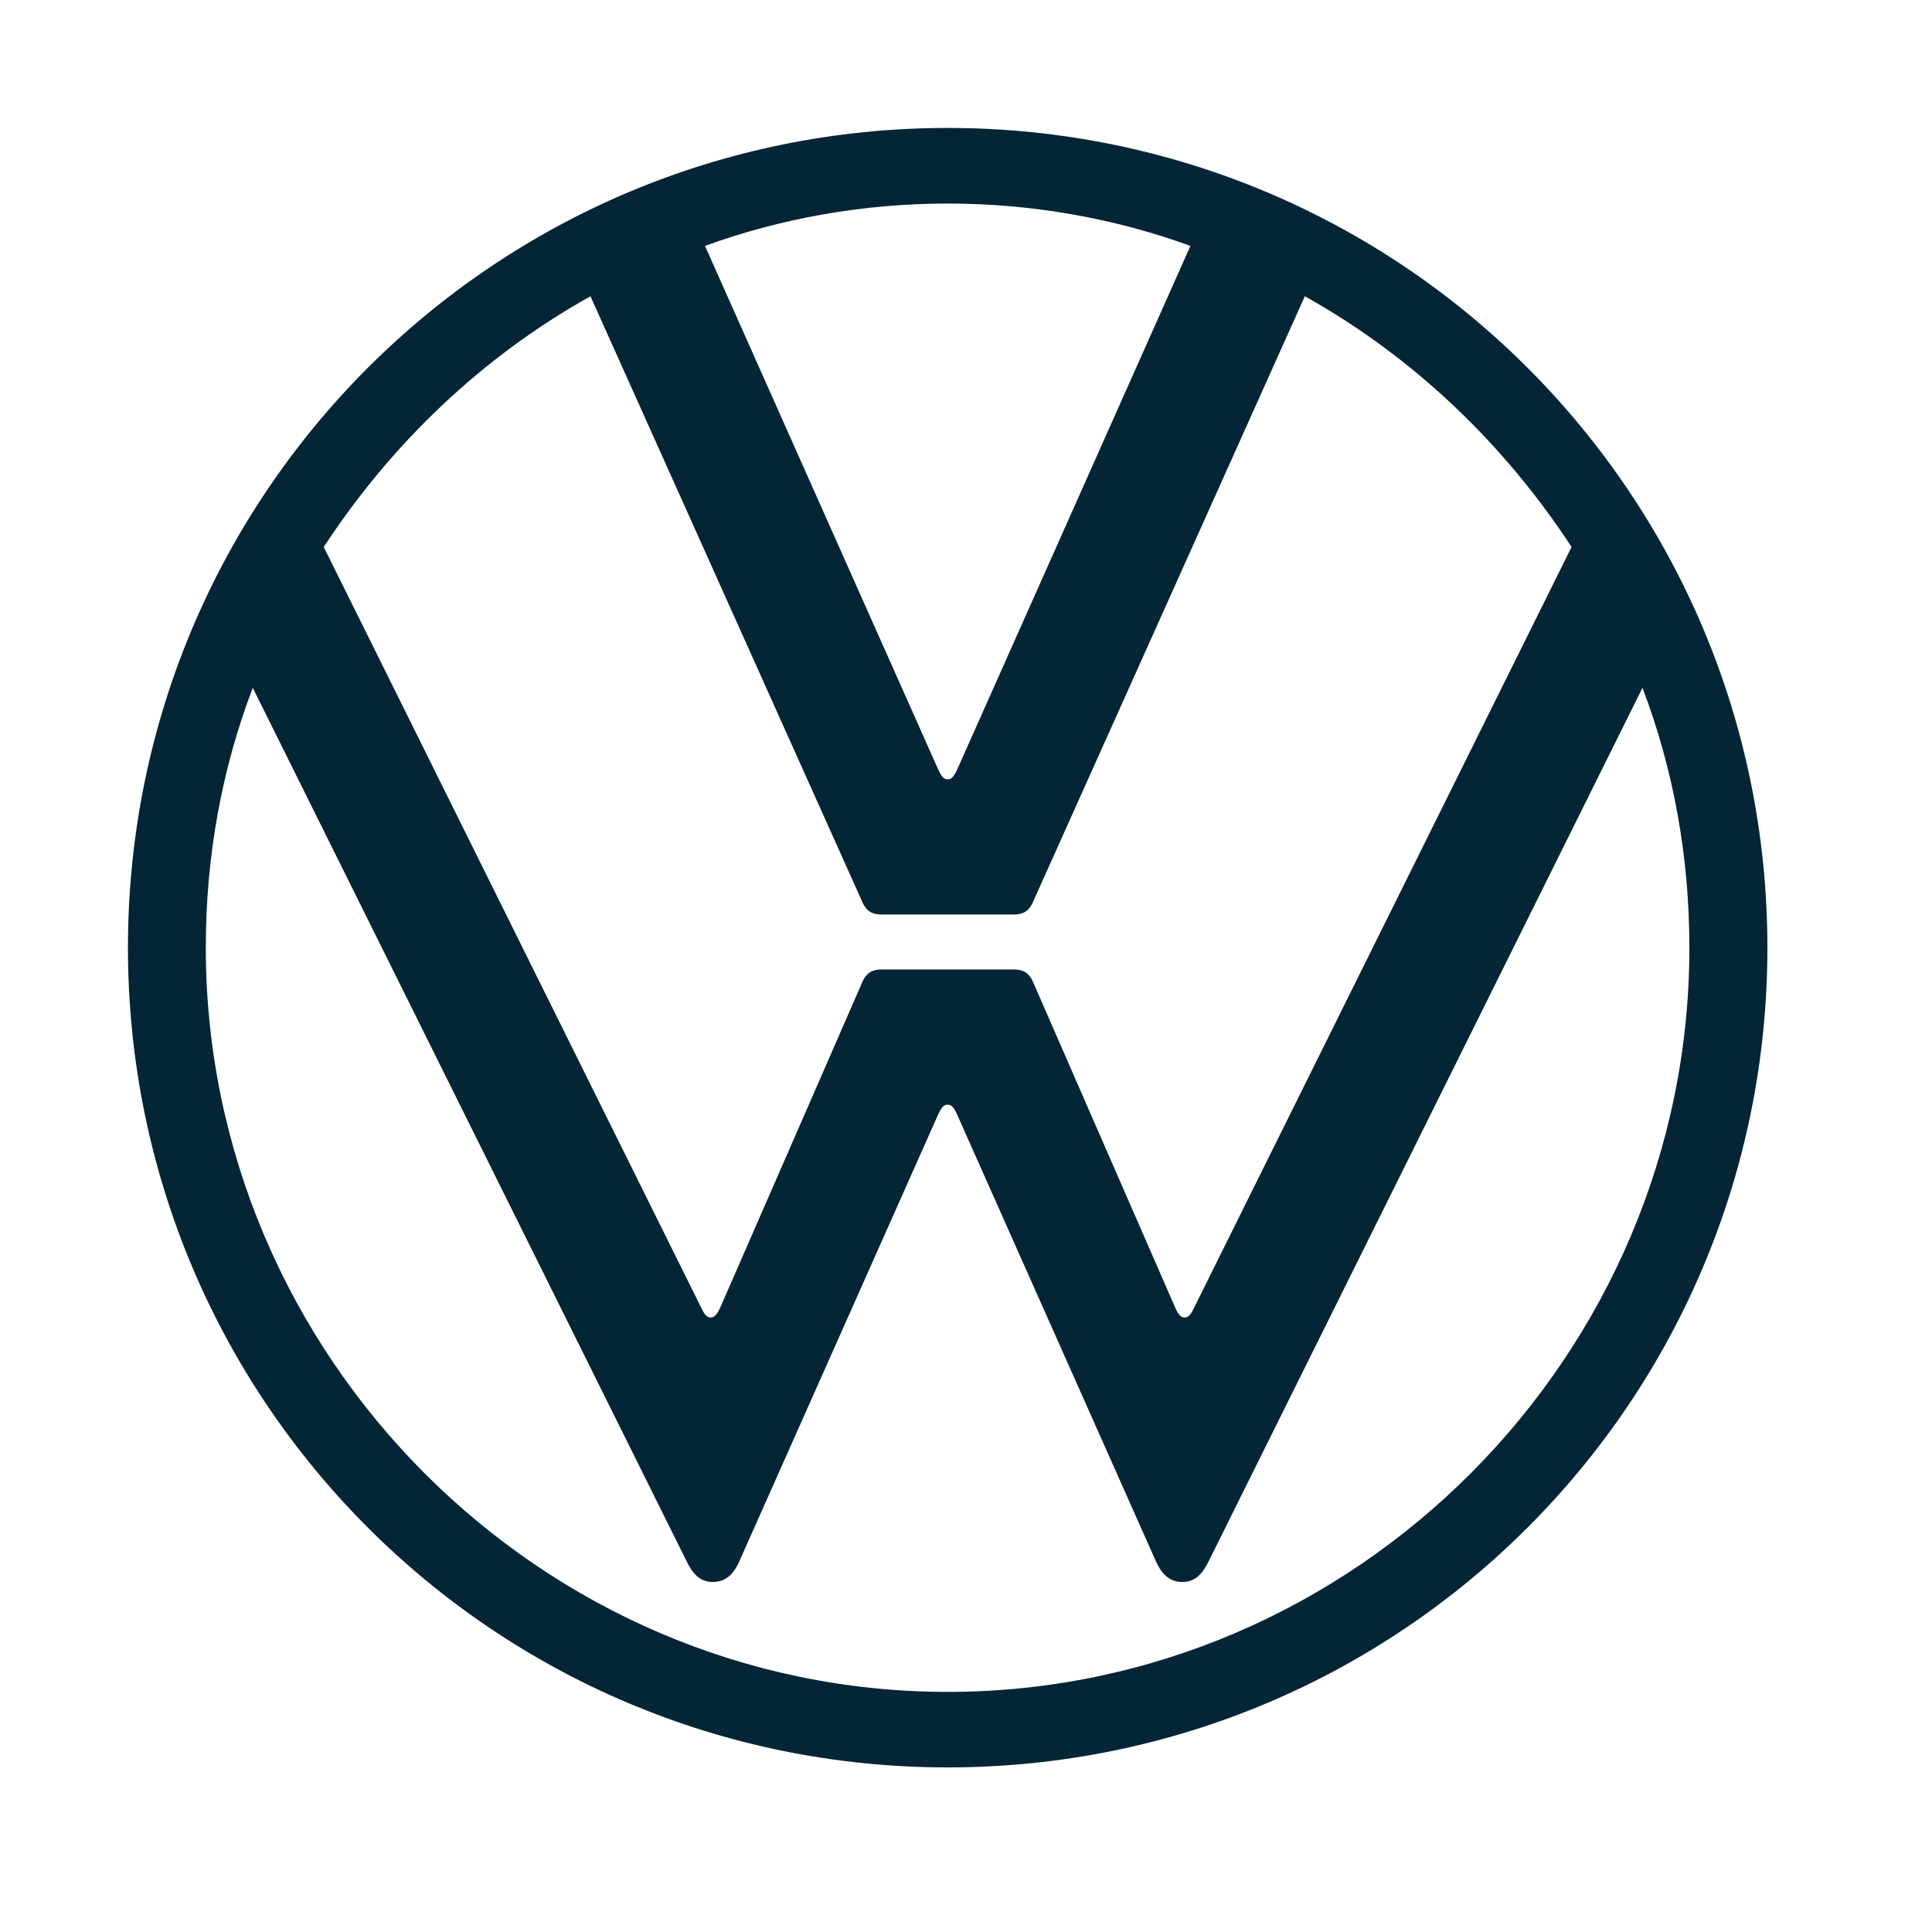 <svg width="88" height="88" viewBox="0 0 88 88" fill="none" xmlns="http://www.w3.org/2000/svg">
<g id="VW">
<path id="Vector" d="M43.166 77.063C24.601 77.063 9.374 61.73 9.374 43.166C9.374 38.993 10.104 35.031 11.513 31.329L31.277 71.119C31.537 71.644 31.851 72.057 32.475 72.057C33.102 72.057 33.445 71.633 33.674 71.119L42.747 50.729C42.852 50.521 42.955 50.313 43.163 50.313C43.371 50.313 43.477 50.521 43.579 50.729L52.652 71.119C52.881 71.633 53.227 72.057 53.851 72.057C54.475 72.057 54.791 71.641 55.05 71.119L74.813 31.329C76.22 35.033 76.949 38.995 76.949 43.166C76.957 61.73 61.73 77.063 43.166 77.063ZM43.166 35.499C42.958 35.499 42.852 35.291 42.749 35.083L32.112 11.2C35.555 9.948 39.309 9.271 43.166 9.271C47.025 9.271 50.779 9.948 54.222 11.2L43.584 35.083C43.479 35.291 43.374 35.499 43.166 35.499ZM32.37 60.01C32.162 60.01 32.056 59.802 31.954 59.594L14.746 24.914C17.823 20.22 21.943 16.258 26.895 13.494L39.254 41.029C39.462 41.551 39.775 41.656 40.191 41.656H46.137C46.553 41.656 46.867 41.551 47.075 41.029L59.433 13.494C64.386 16.258 68.509 20.223 71.583 24.914L54.375 59.594C54.27 59.802 54.167 60.01 53.959 60.01C53.751 60.01 53.645 59.802 53.543 59.594L47.078 44.783C46.87 44.262 46.556 44.156 46.14 44.156H40.194C39.778 44.156 39.464 44.262 39.256 44.783L32.791 59.594C32.683 59.799 32.578 60.01 32.37 60.01ZM43.166 80.503C63.817 80.503 80.503 63.817 80.503 43.166C80.503 22.515 63.817 5.828 43.166 5.828C22.515 5.828 5.828 22.515 5.828 43.166C5.828 63.817 22.515 80.503 43.166 80.503Z" fill="#032536"/>
</g>
</svg>
